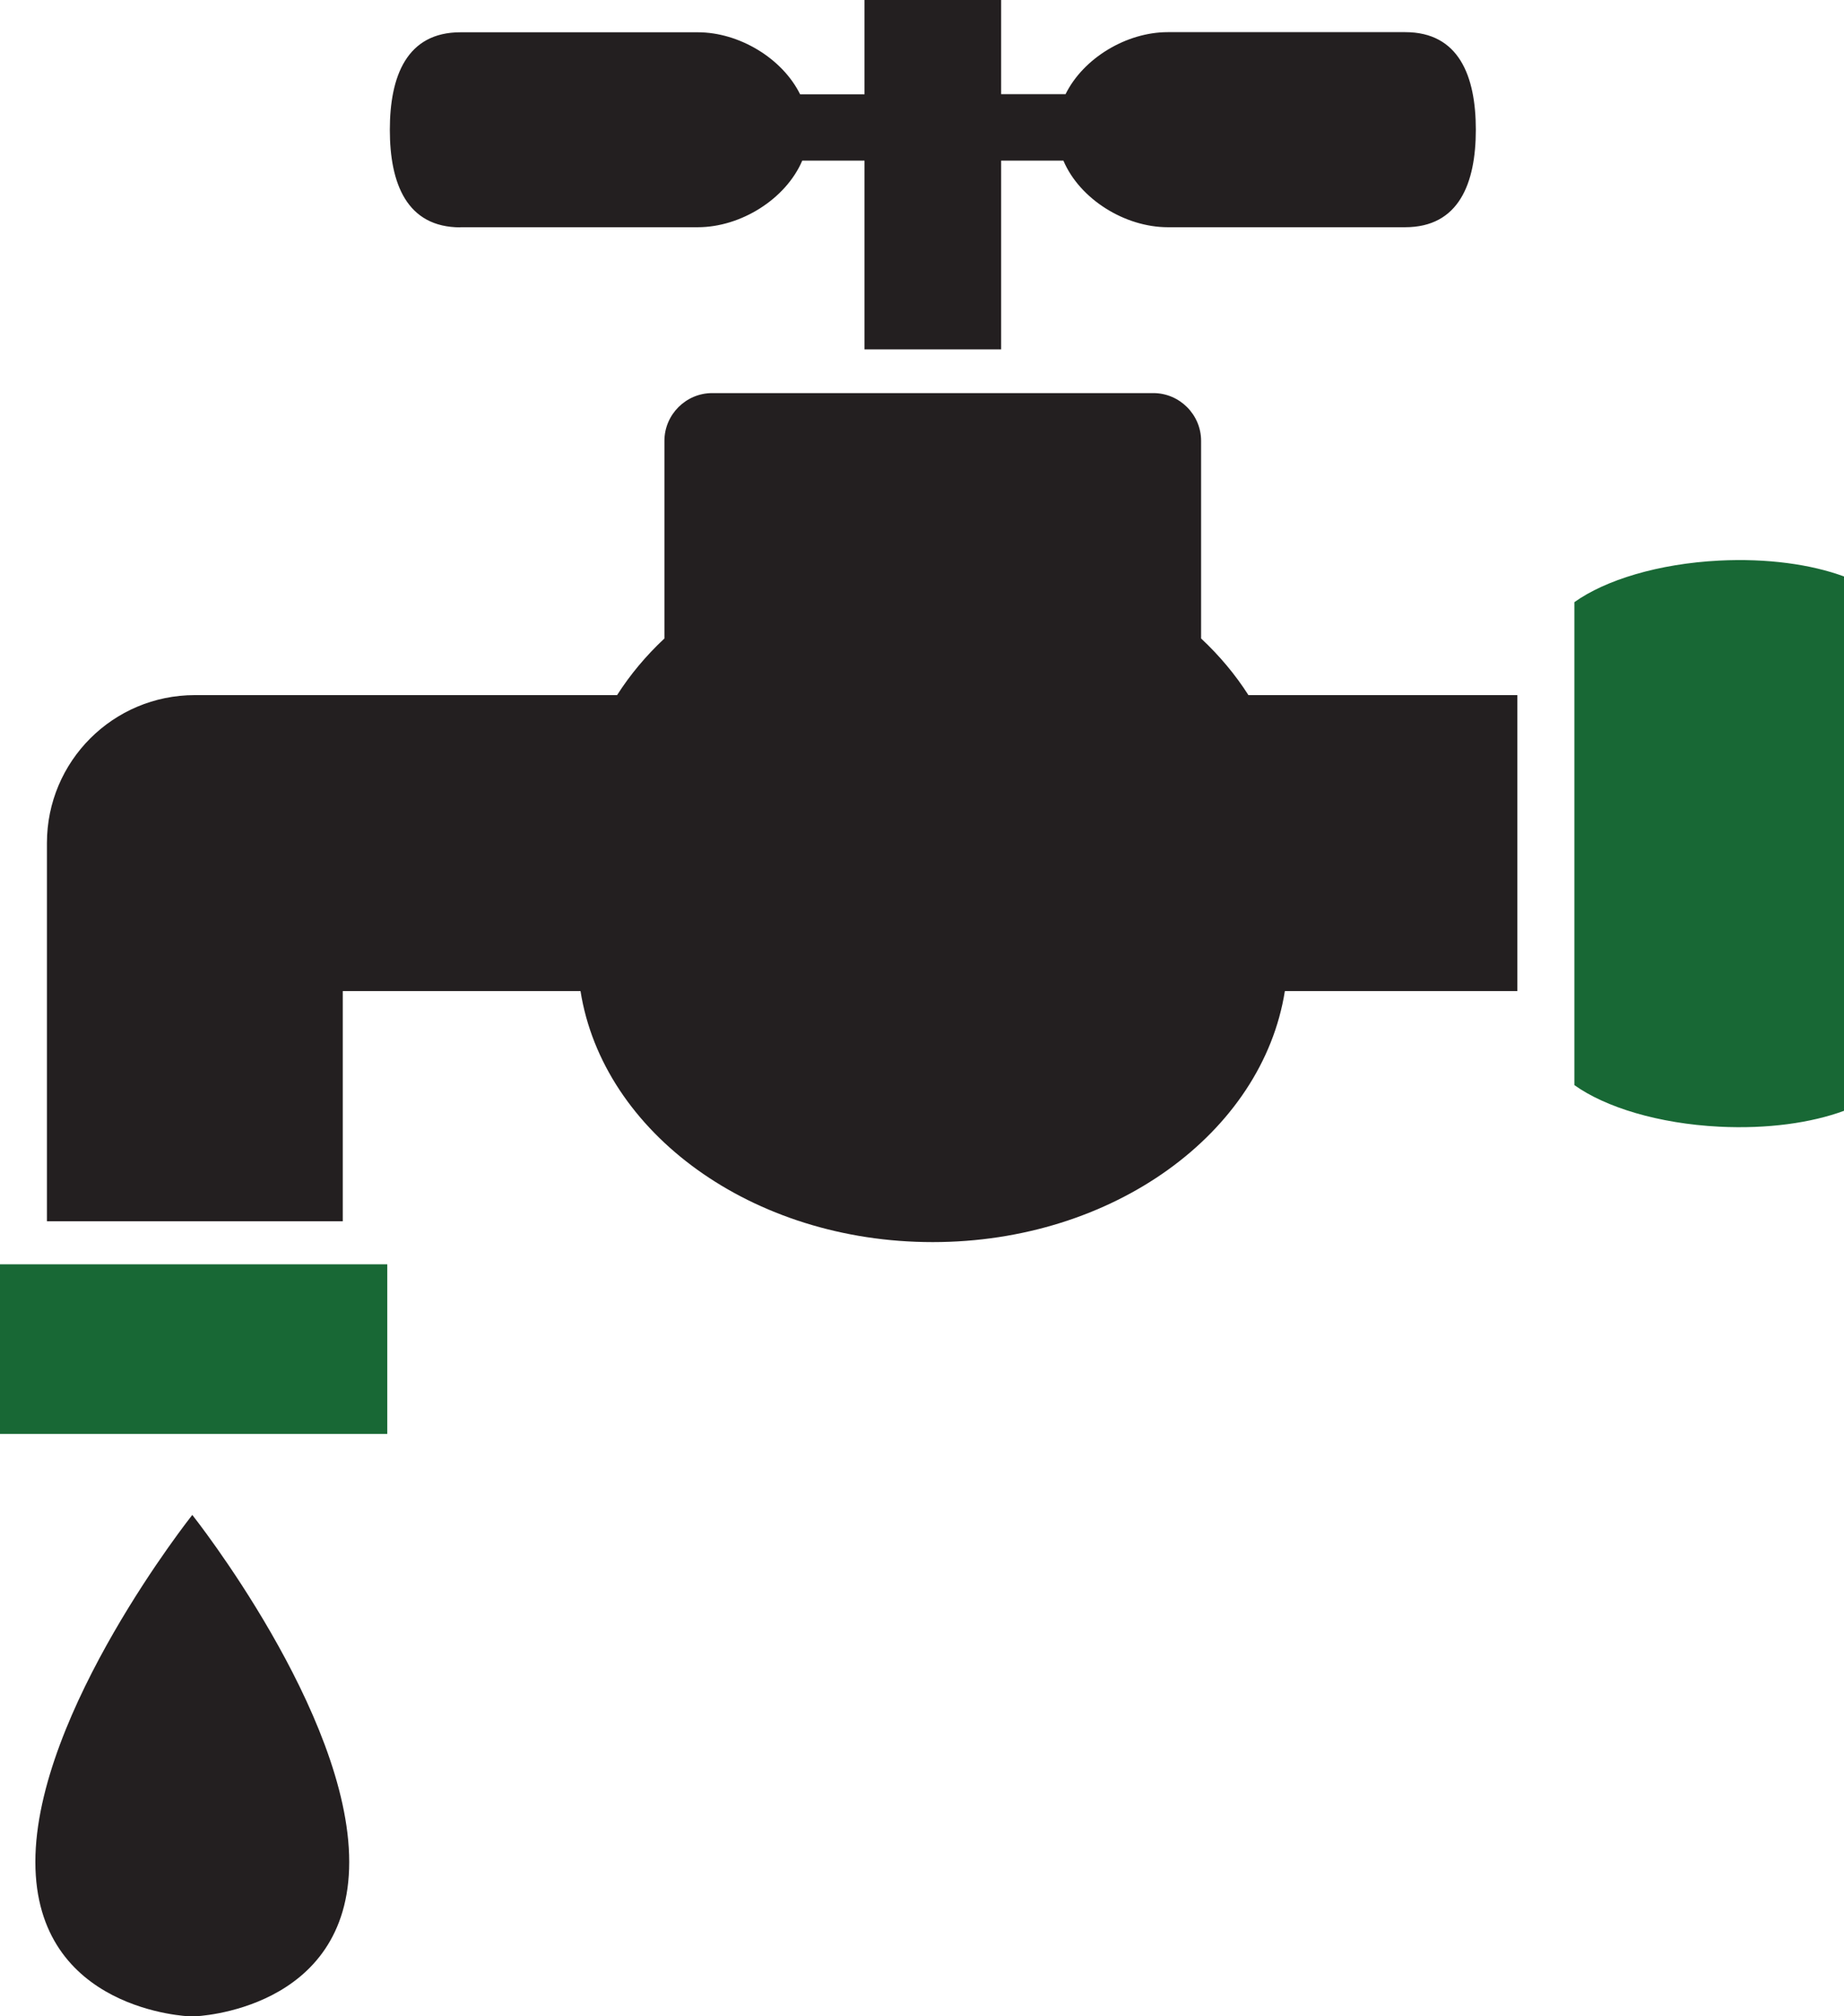 <?xml version="1.0" encoding="UTF-8"?> <svg xmlns="http://www.w3.org/2000/svg" id="Layer_2" viewBox="0 0 137.13 149.88"><defs><style>.cls-1{fill:#231f20;}.cls-2{fill:#186835;}</style></defs><g id="Layer_1-2"><rect class="cls-2" y="93.98" width="28.8" height="12.61"></rect><path class="cls-1" d="M14.49,149.88s11.48-.38,11.48-11.48-11.67-25.79-11.67-25.79c0,0-11.67,14.68-11.67,25.79s11.48,11.48,11.48,11.48h.38Z"></path><path class="cls-2" d="M137.13,82.57c-2.44.9-5.7,1.36-9.28,1.18-4.52-.23-8.46-1.44-10.77-3.09v-35.9c2.31-1.65,6.25-2.86,10.77-3.09,3.57-.18,6.84.28,9.28,1.18v39.73Z"></path><path class="cls-1" d="M112.85,51.67h-20.01c-.97-1.52-2.15-2.93-3.52-4.21v-14.69c0-1.95-1.6-3.55-3.55-3.55h-32.81c-1.95,0-3.55,1.6-3.55,3.55v14.69c-1.37,1.28-2.55,2.69-3.52,4.21H14.49c-6.08,0-11,4.92-11,11v28.11h22v-17.11h17.68c1.67,10.53,12.76,18.66,26.19,18.66s24.52-8.13,26.19-18.66h17.29v-22Z"></path><path class="cls-1" d="M34.24,16.89h17.66c3.18,0,6.53-2.08,7.76-4.95h4.63v14.03h10.16v-14.03h4.63c1.22,2.87,4.58,4.95,7.76,4.95h17.66c3.99,0,5.25-3.26,5.25-7.25s-1.26-7.25-5.25-7.25h-17.66c-3.06,0-6.27,1.92-7.6,4.61h-4.79V0h-10.16v7.01h-4.79c-1.33-2.69-4.55-4.61-7.6-4.61h-17.66c-3.99,0-5.25,3.26-5.25,7.25s1.26,7.25,5.25,7.25Z"></path></g></svg> 